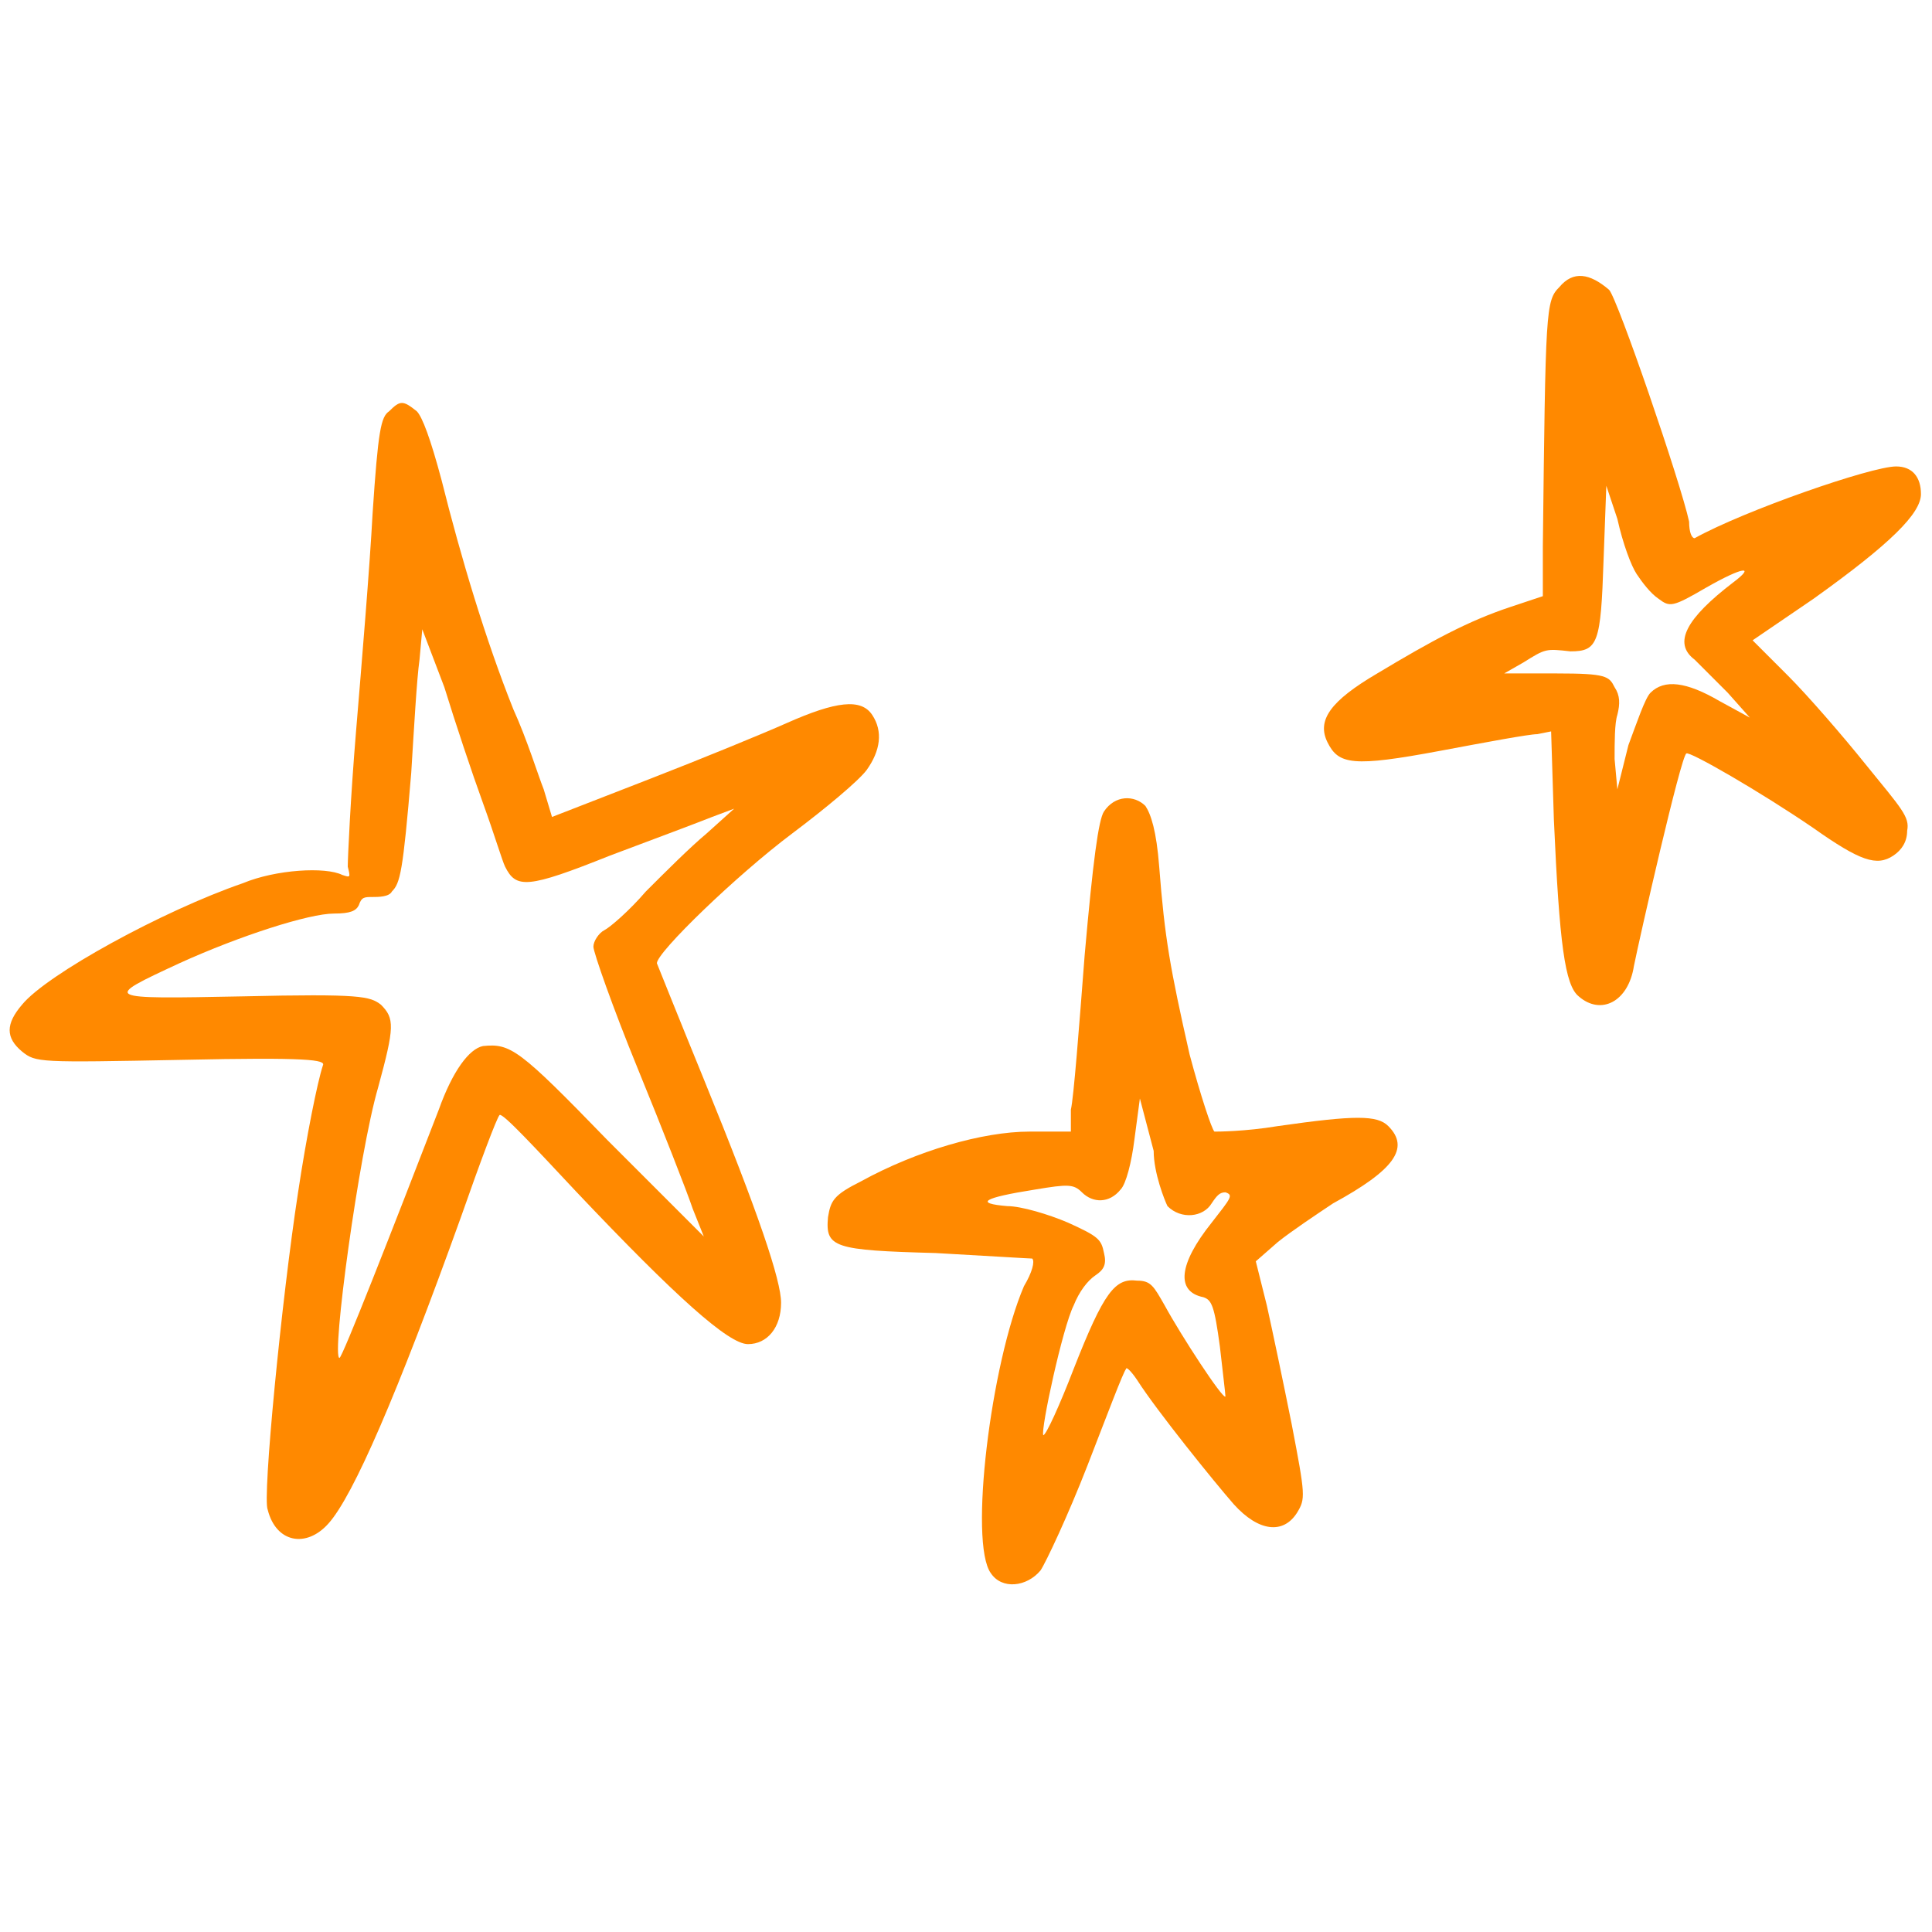 <?xml version="1.0" encoding="utf-8"?>
<!-- Generator: $$$/GeneralStr/196=Adobe Illustrator 27.6.0, SVG Export Plug-In . SVG Version: 6.00 Build 0)  -->
<svg version="1.1" id="Ebene_1" xmlns="http://www.w3.org/2000/svg" xmlns:xlink="http://www.w3.org/1999/xlink" x="0px" y="0px"
	 viewBox="0 0 70 70" style="enable-background:new 0 0 70 70;" xml:space="preserve">
<style type="text/css">
	.st0{fill-rule:evenodd;clip-rule:evenodd;fill:#FF8900;}
</style>
<g>
	<path class="st0" d="M56.5,10.4c-0.5,0.5-0.5,0.8-0.6,9.4v1.8l-1.2,0.4c-1.5,0.5-2.8,1.2-4.8,2.4c-1.7,1-2.2,1.7-1.8,2.5
		c0.4,0.8,0.9,0.9,4.1,0.3c1.6-0.3,3.2-0.6,3.5-0.6l0.5-0.1l0.1,3.2c0.2,4.5,0.4,6,0.9,6.4c0.8,0.7,1.8,0.2,2-1.1
		c0.2-1,1.7-7.6,1.9-7.7c0.1-0.1,2.7,1.4,4.6,2.7c1.7,1.2,2.3,1.4,2.9,1c0.3-0.2,0.5-0.5,0.5-0.9c0.1-0.5-0.2-0.8-1.5-2.4
		c-0.8-1-2.1-2.5-2.8-3.2l-1.3-1.3l2.2-1.5c2.8-2,3.9-3.1,3.9-3.8c0-0.6-0.3-1-0.9-1c-0.9,0-5.5,1.6-7.3,2.6c-0.1,0-0.2-0.2-0.2-0.6
		c-0.3-1.4-2.6-8.1-2.9-8.4C57.6,9.9,57,9.8,56.5,10.4z M59.3,20.8c0.2,0.3,0.5,0.7,0.8,0.9c0.4,0.3,0.5,0.3,1.7-0.4
		c1.4-0.8,1.8-0.8,1-0.2c-1.7,1.3-2.2,2.2-1.4,2.8c0.2,0.2,0.7,0.7,1.2,1.2l0.8,0.9l-1.1-0.6c-1.2-0.7-2-0.8-2.5-0.3
		c-0.2,0.2-0.5,1.1-0.8,1.9l-0.4,1.6l-0.1-1.1c0-0.6,0-1.3,0.1-1.6c0.1-0.4,0.1-0.7-0.1-1c-0.2-0.4-0.3-0.5-2.1-0.5h-1.9l0.7-0.4
		c0.8-0.5,0.8-0.5,1.7-0.4c1,0,1.1-0.3,1.2-3.3l0.1-2.7l0.4,1.2C58.8,19.7,59.1,20.5,59.3,20.8z"/>
	<path class="st0" d="M14.1,14.9c-0.3,0.2-0.4,0.7-0.6,3.7c-0.1,1.9-0.4,5.5-0.6,7.9c-0.2,2.4-0.3,4.6-0.3,4.9
		c0.1,0.4,0.1,0.4-0.2,0.3c-0.6-0.3-2.4-0.2-3.6,0.3c-2.9,1-7.1,3.3-8,4.4c-0.6,0.7-0.6,1.2,0,1.7c0.5,0.4,0.6,0.4,5.8,0.3
		c4.6-0.1,5.2,0,5.1,0.2c-0.2,0.6-0.6,2.6-0.9,4.6c-0.6,3.9-1.3,11.1-1.1,11.5c0.3,1.2,1.4,1.4,2.2,0.5c0.9-1,2.5-4.7,4.8-11.1
		c0.7-2,1.3-3.6,1.4-3.7c0.1-0.1,1.3,1.2,2.8,2.8c3.6,3.8,5.5,5.5,6.2,5.5c0.7,0,1.2-0.6,1.2-1.5c0-0.8-0.8-3.2-2.8-8.1
		c-0.9-2.2-1.7-4.2-1.7-4.2c0-0.4,2.9-3.2,4.9-4.7c1.2-0.9,2.4-1.9,2.7-2.3c0.5-0.7,0.6-1.4,0.2-2c-0.4-0.6-1.3-0.5-3.1,0.3
		c-0.9,0.4-3.1,1.3-4.9,2L20,29.6l-0.3-1c-0.2-0.5-0.6-1.8-1.1-2.9c-1-2.5-1.9-5.5-2.6-8.3c-0.4-1.5-0.7-2.3-0.9-2.5
		C14.6,14.5,14.5,14.5,14.1,14.9z M17.5,29.1c0.4,1.1,0.7,2.1,0.8,2.3c0.4,0.8,0.8,0.8,3.8-0.4c1.6-0.6,3.2-1.2,3.7-1.4l0.8-0.3
		l-1,0.9c-0.6,0.5-1.5,1.4-2.2,2.1c-0.6,0.7-1.3,1.3-1.5,1.4c-0.2,0.1-0.4,0.4-0.4,0.6c0,0.2,0.7,2.2,1.6,4.4c0.9,2.2,1.8,4.5,2,5.1
		l0.4,1L22,41.3c-3.2-3.3-3.5-3.5-4.5-3.4c-0.5,0.1-1.1,0.9-1.6,2.3c-1.7,4.4-3.5,9-3.6,9c-0.3,0,0.7-7.4,1.4-9.8
		c0.6-2.2,0.6-2.5,0.1-3c-0.4-0.3-0.7-0.4-5-0.3c-5.1,0.1-5.1,0.1-2.3-1.2c2.2-1,4.7-1.8,5.6-1.8c0.6,0,0.8-0.1,0.9-0.3
		c0.1-0.3,0.2-0.3,0.5-0.3c0.2,0,0.6,0,0.7-0.2c0.3-0.3,0.4-0.7,0.7-4.3c0.1-1.6,0.2-3.4,0.3-4.1l0.1-1.1l0.8,2.1
		C16.5,26.2,17.1,28,17.5,29.1z"/>
	<path class="st0" d="M40,29.4c-0.2,0.3-0.4,1.8-0.7,5.2c-0.2,2.6-0.4,5.2-0.5,5.6L38.8,41h-1.5c-1.7,0-4.1,0.7-6.1,1.8
		c-1,0.5-1.1,0.7-1.2,1.3c-0.1,1.1,0.2,1.2,3.9,1.3c1.8,0.1,3.4,0.2,3.5,0.2c0.1,0.1,0,0.5-0.3,1c-1.2,2.8-2,9.3-1.2,10.4
		c0.4,0.6,1.3,0.5,1.8-0.1c0.2-0.3,1-2,1.7-3.8c0.7-1.8,1.3-3.4,1.4-3.5c0-0.1,0.2,0.1,0.4,0.4c0.7,1.1,2.8,3.7,3.5,4.5
		c0.9,1,1.8,1.1,2.3,0.3c0.3-0.5,0.3-0.6-0.2-3.2c-0.3-1.5-0.7-3.4-0.9-4.3l-0.4-1.6l0.8-0.7c0.5-0.4,1.4-1,2-1.4
		c2.2-1.2,2.8-2,2-2.8c-0.4-0.4-1.2-0.4-4,0c-1.2,0.2-2.2,0.2-2.3,0.2c-0.1-0.1-0.5-1.3-0.9-2.8c-0.7-3.1-0.9-4.2-1.1-6.8
		c-0.1-1.3-0.3-1.9-0.5-2.2C41.1,28.8,40.4,28.8,40,29.4z M42.3,43.7c0.5,0.5,1.3,0.4,1.6-0.1c0.2-0.3,0.3-0.4,0.5-0.4
		c0.3,0.1,0.2,0.2-0.5,1.1c-1.2,1.5-1.3,2.5-0.3,2.7c0.3,0.1,0.4,0.3,0.6,1.8c0.1,0.9,0.2,1.7,0.2,1.8c-0.1,0.1-1.6-2.2-2.2-3.3
		c-0.4-0.7-0.5-0.9-1-0.9c-0.8-0.1-1.2,0.4-2.3,3.2c-0.5,1.3-1,2.4-1.1,2.4c-0.1-0.2,0.7-3.9,1.1-4.7c0.2-0.5,0.5-0.9,0.8-1.1
		c0.3-0.2,0.4-0.4,0.3-0.8c-0.1-0.5-0.2-0.6-1.3-1.1c-0.7-0.3-1.7-0.6-2.2-0.6c-1.2-0.1-0.9-0.3,1-0.6c1.2-0.2,1.4-0.2,1.7,0.1
		c0.4,0.4,1,0.4,1.4-0.1c0.2-0.2,0.4-1,0.5-1.8l0.2-1.5l0.5,1.9C41.8,42.5,42.2,43.5,42.3,43.7z"/>
</g>
</svg>
